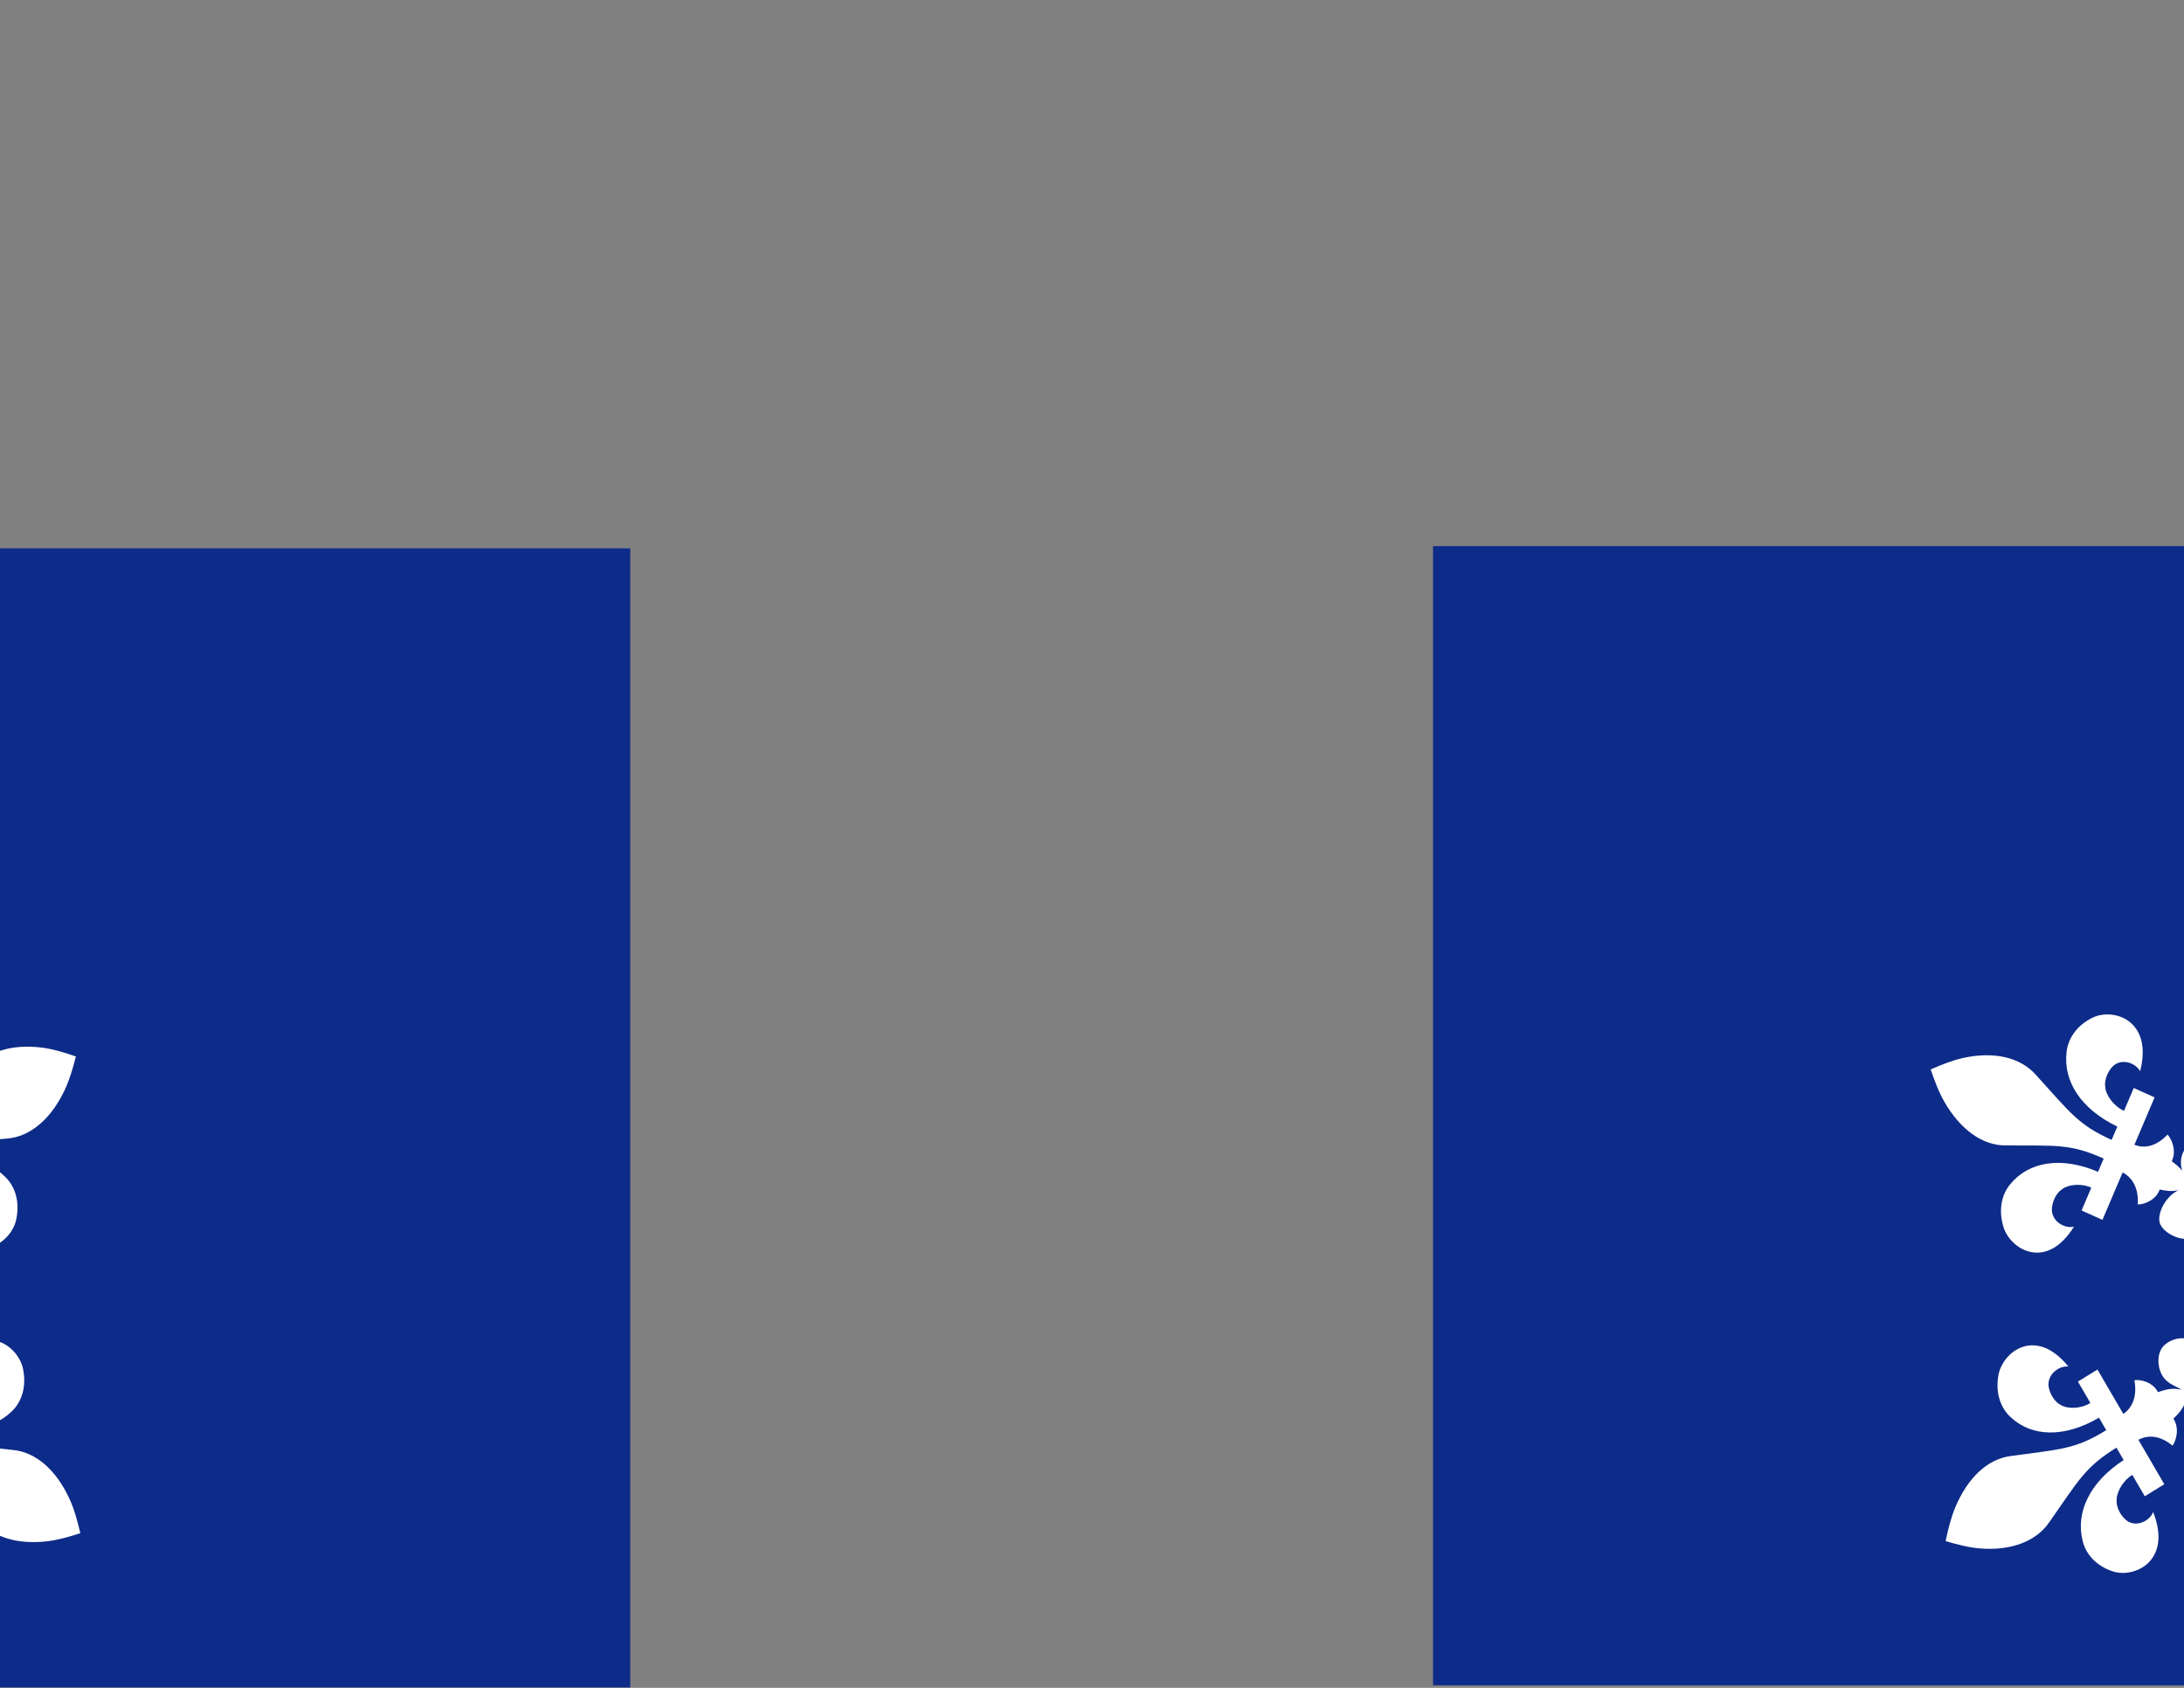 <?xml version="1.0" encoding="UTF-8"?>
<svg version="1.1" viewBox="0 0 990 765" xmlns="http://www.w3.org/2000/svg">
<rect x="0" y="0" width="990" height="765" fill="#808080" stroke="none"/>
<g transform="translate(0 -287.36)">
<path d="m-622.1-234.22h895.66v516.31h-895.66z" fill="#0d2b88" fill-rule="evenodd"/>
<path d="m-101.54 36.013c-4.223 1.618-6.831 5.517-7.669 8.838-0.961 3.782 2.505 12.737-3.569 15.705-50.227 24.286-100.42 48.636-150.48 73.297-6.074 2.957-10.41-5.603-13.794-7.274-3.385-1.671-8.784-1.939-12.976 1.661-3.344 2.882-3.293 8.924-1.155 12.855 2.792 5.121 8.681 5.024 9.929 8.142 1.258 3.128 0.573 3.053 0.204 6.696-0.368 3.632 0.767 9.438 4.366 12.512 3.395 2.903 12.659-0.932 14.745-6.374 1.963-5.099-2.239-14.248 3.62-17.098 50.105-24.554 100.31-48.882 150.49-73.275 5.859-2.85 9.837 6.385 14.817 8.099 5.317 1.843 14.029-3.107 14.101-7.702 0.072-4.874-3.415-9.502-6.309-11.548-2.884-2.046-3.262-1.446-4.724-4.467-1.472-3.01 2.382-7.681 0.44-13.209-1.493-4.253-5.869-8.206-10.123-7.381-0.665 0.129-1.319 0.3-1.912 0.525z" fill="#fff" stroke="#fff" stroke-width="1.216"/>
<path d="m-271.86 34.374c-4.264-0.782-8.63 3.214-10.092 7.467-1.892 5.56 2.035 10.188 0.583 13.209-1.442 3.032-1.851 2.442-4.724 4.51-2.873 2.078-6.34 6.781-6.227 11.645 0.112 4.596 8.876 9.449 14.183 7.563 4.97-1.768 8.876-11.056 14.755-8.249 50.411 23.857 100.77 47.832 151.09 71.904 5.89 2.796 1.769 11.966 3.763 17.044 2.137 5.421 11.422 9.159 14.806 6.235 3.569-3.117 4.663-8.945 4.264-12.577-0.399-3.632-1.094-3.546 0.133-6.674 1.227-3.139 7.148-3.085 9.898-8.238 2.106-3.953 2.096-10.006-1.268-12.845-4.233-3.567-9.663-3.224-13.027-1.521-3.364 1.703-7.598 10.295-13.712 7.392-50.227-24.275-100.69-48.036-151.09-71.904-6.105-2.903-2.7-11.88-3.691-15.651-0.992-3.782-4.305-8.313-9.643-9.309z" fill="#fff" stroke="#fff" stroke-width="1.216"/>
<path d="m-110.77-72.859c-3.258 0.893-4.867-3.145-5.116-6.463-0.589-7.823 0.72-12.5 0.079-16.685-0.72-4.729 1.819-12.388-3.965-9.85-3.284 1.439-0.55 5.163 0.628 9.077 1.191 3.918 0.89 17.098 0.89 19.87 0 4.824 2.669 7.649 9.761 10.248 8.165 2.985 1.675 22.455-6.202 24.681-8.191 2.332-12.783-3.425-18.645-2.399-10.35 1.799-8.282 12.034-10.35 15.352-2.067 3.305-2.067 3.305-5.613 6.93-2.617 2.652-4.318 4.784-6.15 6.463 0.288 0.253 0.497 0.68 0.549 1.413 0.222 3.172 2.708 5.597 2.708 8.755 0 3.172-0.981 4.291-4.985 5.197-3.978 0.906-5.744-0.68-5.966-2.026-0.222-1.359 0.34-6.303 0.981-8.942 0.209-0.866 0.497-1.399 0.811-1.759-3.245 0.6-7.288 0.826-10.127 0.826-0.105 0-0.209 0.013-0.314 0.013 0.68 0.466 1.426 1.266 1.897 2.705 1.125 3.438 1.295 6.024 1.518 8.049 0.222 2.039-2.434 2.719-5.103 2.945-2.669 0.213-5.77-0.68-6.215-1.812-0.432-1.133 0.301-5.837 0.746-8.276 0.275-1.492 1.766-2.772 2.905-3.558-2.996 0.067-6.189 0.187-9.447 0.227 0.864 0.96 1.714 2.119 1.923 3.252 0.445 2.439 1.439 6.104 1.217 7.676-0.222 1.586-0.89 2.039-5.103 2.265-4.213 0.227-5.639-0.453-6.084-1.359-0.445-0.906 0.327-6.317 0.85-8.556 0.288-1.199 1.165-2.372 1.976-3.252-2.63-0.04-5.26-0.133-7.798-0.36 0.615 1.772 3.48 4.798 2.722 9.675-0.419 2.705-1.675 3.838-7.419 3.851-3.323 0-4.867-2.265-4.867-3.838-0.026-4.331 1.766-7.356 2.722-10.448-3.193-0.373-5.129-0.64-6.712-1.306 0.222 1.466 1.073 5.317 1.544 9.262 0.288 2.479-0.89 3.838-3.768 3.838-2.892 0-4.658-1.573-4.658-2.932 0-3.611 5.208-10.341 5.639-10.621 0.039-0.027 0.091-0.08 0.144-0.12-0.301-0.187-0.602-0.386-0.903-0.626-2.669-2.106-5.914-5.117-7.654-12.753-1.727-7.636-1.112-12.3-6.882-15.818-5.77-3.531-16.172 4.904-21.38 4.358-5.783-0.626-13.097-12.407-13.568-17.964-0.549-6.503 5.665-3.478 9.211-11.701 2.251-5.237 0.013-11.767 0.013-26.466 0-14.692 4.959-22.174 8.099-29.385 2.277-5.248-0.89-9.15 3.127-22.864 3.441-11.713 6.542-16.069 6.542-16.069s-5.535 4.638-8.793 15.567c-2.878 9.672-1.989 14.55-4.305 22.19-2.303 7.64-5.796 12.673-7.537 24.429-1.727 11.757 1.178 26.082-1.727 30.84-1.963 3.185-8.439-0.267-9.277-12.06-0.733-10.128-2.015-30.134-0.288-41.888 1.727-11.755 2.748-7.384 8.858-29 7.196-25.473 38.572-40.983 76.033-41.502 32.724-0.454 44.683 10.343 55.373 20.624 11.148 10.724 18.933 25.723 21.288 35.359 2.368 9.636 4.449 13.636 5.914 21.767 1.492 8.129 0.693 19.94-0.759 25.804-1.596 6.543-4.75 17.964-8.989 19.15zm-89.771-25.88c-4.213-6.772-15.544-7.945-24.18-8.354-9.538-0.453-14.759 2.537-15.753 9.94-0.798 5.97 0.222 14.899 2.224 21.456 1.74 5.69 8.649 13.326 14.641 12.42 4.802-0.733 15.073-8.556 21.066-15.579 3.585-4.211 4.03-16.618 2.002-19.883zm13.307 18.297c-2.224 0.16-5.548 7.676-7.092 17.164-1.034 6.25-5.09 14.979-4.226 20.323 0.589 3.585 3.86 4.104 5.77 0.227 1.557-3.158 2.447-6.104 4.658-6.104 2.224 0 7.118 13.233 9.983 12.873 3.31-0.413 7.393-5.637 6.882-12.194-0.445-5.637-2.669-11.287-5.993-17.164-3.323-5.877-7.772-15.285-9.983-15.125zm53.894-18.297c-3.323-4.516-9.094-8.354-20.398-7.676-9.355 0.56-18.684 4.408-19.522 10.834-0.89 6.783 1.008 10.315 4.658 14.912 3.768 4.744 14.419 14.006 21.288 14.446 6.882 0.453 12.875-1.119 13.752-8.129 0.89-6.996 3.546-19.87 0.222-24.387z" fill="#fff"/>
<g transform="matrix(.675 -1.585 1.297 .584 -1026.8 275.08)" fill="#fff">
<path d="m294.29 332.78c-2.46 2.75-4.63 5.31-6.34 8.16-4.79 7.93-6.4 16.53-3.72 23.5 5.32 14.73 7.37 18.48 7.37 30.21h-3.78c-0.23-12.91-5.11-21.56-12.34-24.15-3.18-1.23-7.31-0.62-11.1 3.28-4.68 4.82-6.06 18.1 7.69 20.66-1.45-2.17-1.32-6.89 1.6-8.57 2.22-1.11 4.73-0.67 5.9 0.28 1.9 1.15 3.72 4.8 3.72 8.5h-6.53v7.29h13.56c-0.18 3.75-2.22 6.76-6.03 8.43 0.49 1.58 2.79 4.78 5.94 4.57 0.62 3.41 1.22 5.33 4.06 8.43 2.84-3.09 3.41-5.02 4.03-8.43 3.15 0.21 5.45-2.99 5.94-4.57-3.81-1.67-5.85-4.68-6.03-8.43h13.56v-7.29h-6.53c0-3.7 1.83-7.35 3.72-8.5 1.17-0.95 3.68-1.39 5.9-0.28 2.92 1.68 3.06 6.4 1.6 8.57 13.75-2.56 12.4-15.84 7.72-20.66-3.79-3.9-7.94-4.51-11.13-3.28-7.23 2.59-12.07 11.24-12.31 24.15h-3.81c0-11.73 2.05-15.47 7.37-30.21 2.68-6.97 1.07-15.57-3.72-23.5-1.71-2.85-3.85-5.41-6.31-8.16z" fill="#fff"/>
</g>
<g transform="matrix(-.865 -1.484 1.214 -.749 -539.19 902.73)" fill="#fff">
<path d="m294.29 332.78c-2.46 2.75-4.63 5.31-6.34 8.16-4.79 7.93-6.4 16.53-3.72 23.5 5.32 14.73 7.37 18.48 7.37 30.21h-3.78c-0.23-12.91-5.11-21.56-12.34-24.15-3.18-1.23-7.31-0.62-11.1 3.28-4.68 4.82-6.06 18.1 7.69 20.66-1.45-2.17-1.32-6.89 1.6-8.57 2.22-1.11 4.73-0.67 5.9 0.28 1.9 1.15 3.72 4.8 3.72 8.5h-6.53v7.29h13.56c-0.18 3.75-2.22 6.76-6.03 8.43 0.49 1.58 2.79 4.78 5.94 4.57 0.62 3.41 1.22 5.33 4.06 8.43 2.84-3.09 3.41-5.02 4.03-8.43 3.15 0.21 5.45-2.99 5.94-4.57-3.81-1.67-5.85-4.68-6.03-8.43h13.56v-7.29h-6.53c0-3.7 1.83-7.35 3.72-8.5 1.17-0.95 3.68-1.39 5.9-0.28 2.92 1.68 3.06 6.4 1.6 8.57 13.75-2.56 12.4-15.84 7.72-20.66-3.79-3.9-7.94-4.51-11.13-3.28-7.23 2.59-12.07 11.24-12.31 24.15h-3.81c0-11.73 2.05-15.47 7.37-30.21 2.68-6.97 1.07-15.57-3.72-23.5-1.71-2.85-3.85-5.41-6.31-8.16z" fill="#fff"/>
</g>
<g transform="matrix(.802 1.521 -1.245 .694 200.57 -682.48)" fill="#fff">
<path d="m294.29 332.78c-2.46 2.75-4.63 5.31-6.34 8.16-4.79 7.93-6.4 16.53-3.72 23.5 5.32 14.73 7.37 18.48 7.37 30.21h-3.78c-0.23-12.91-5.11-21.56-12.34-24.15-3.18-1.23-7.31-0.62-11.1 3.28-4.68 4.82-6.06 18.1 7.69 20.66-1.45-2.17-1.32-6.89 1.6-8.57 2.22-1.11 4.73-0.67 5.9 0.28 1.9 1.15 3.72 4.8 3.72 8.5h-6.53v7.29h13.56c-0.18 3.75-2.22 6.76-6.03 8.43 0.49 1.58 2.79 4.78 5.94 4.57 0.62 3.41 1.22 5.33 4.06 8.43 2.84-3.09 3.41-5.02 4.03-8.43 3.15 0.21 5.45-2.99 5.94-4.57-3.81-1.67-5.85-4.68-6.03-8.43h13.56v-7.29h-6.53c0-3.7 1.83-7.35 3.72-8.5 1.17-0.95 3.68-1.39 5.9-0.28 2.92 1.68 3.06 6.4 1.6 8.57 13.75-2.56 12.4-15.84 7.72-20.66-3.79-3.9-7.94-4.51-11.13-3.28-7.23 2.59-12.07 11.24-12.31 24.15h-3.81c0-11.73 2.05-15.47 7.37-30.21 2.68-6.97 1.07-15.57-3.72-23.5-1.71-2.85-3.85-5.41-6.31-8.16z" fill="#fff"/>
</g>
<g transform="matrix(-.824 1.508 -1.234 -.713 677.43 5.644)" fill="#fff">
<path d="m294.29 332.78c-2.46 2.75-4.63 5.31-6.34 8.16-4.79 7.93-6.4 16.53-3.72 23.5 5.32 14.73 7.37 18.48 7.37 30.21h-3.78c-0.23-12.91-5.11-21.56-12.34-24.15-3.18-1.23-7.31-0.62-11.1 3.28-4.68 4.82-6.06 18.1 7.69 20.66-1.45-2.17-1.32-6.89 1.6-8.57 2.22-1.11 4.73-0.67 5.9 0.28 1.9 1.15 3.72 4.8 3.72 8.5h-6.53v7.29h13.56c-0.18 3.75-2.22 6.76-6.03 8.43 0.49 1.58 2.79 4.78 5.94 4.57 0.62 3.41 1.22 5.33 4.06 8.43 2.84-3.09 3.41-5.02 4.03-8.43 3.15 0.21 5.45-2.99 5.94-4.57-3.81-1.67-5.85-4.68-6.03-8.43h13.56v-7.29h-6.53c0-3.7 1.83-7.35 3.72-8.5 1.17-0.95 3.68-1.39 5.9-0.28 2.92 1.68 3.06 6.4 1.6 8.57 13.75-2.56 12.4-15.84 7.72-20.66-3.79-3.9-7.94-4.51-11.13-3.28-7.23 2.59-12.07 11.24-12.31 24.15h-3.81c0-11.73 2.05-15.47 7.37-30.21 2.68-6.97 1.07-15.57-3.72-23.5-1.71-2.85-3.85-5.41-6.31-8.16z" fill="#fff"/>
</g>
<g transform="translate(1259.6 -.986)">
<path d="m-622.1-234.22h895.66v516.31h-895.66z" fill="#0d2b88" fill-rule="evenodd"/>
<path d="m-101.54 36.013c-4.223 1.618-6.831 5.517-7.669 8.838-0.961 3.782 2.505 12.737-3.569 15.705-50.227 24.286-100.42 48.636-150.48 73.297-6.074 2.957-10.41-5.603-13.794-7.274-3.385-1.671-8.784-1.939-12.976 1.661-3.344 2.882-3.293 8.924-1.155 12.855 2.792 5.121 8.681 5.024 9.929 8.142 1.258 3.128 0.573 3.053 0.204 6.696-0.368 3.632 0.767 9.438 4.366 12.512 3.395 2.903 12.659-0.932 14.745-6.374 1.963-5.099-2.239-14.248 3.62-17.098 50.105-24.554 100.31-48.882 150.49-73.275 5.859-2.85 9.837 6.385 14.817 8.099 5.317 1.843 14.029-3.107 14.101-7.702 0.072-4.874-3.415-9.502-6.309-11.548-2.884-2.046-3.262-1.446-4.724-4.467-1.472-3.01 2.382-7.681 0.44-13.209-1.493-4.253-5.869-8.206-10.123-7.381-0.665 0.129-1.319 0.3-1.912 0.525z" fill="#fff" stroke="#fff" stroke-width="1.216"/>
<path d="m-271.86 34.374c-4.264-0.782-8.63 3.214-10.092 7.467-1.892 5.56 2.035 10.188 0.583 13.209-1.442 3.032-1.851 2.442-4.724 4.51-2.873 2.078-6.34 6.781-6.227 11.645 0.112 4.596 8.876 9.449 14.183 7.563 4.97-1.768 8.876-11.056 14.755-8.249 50.411 23.857 100.77 47.832 151.09 71.904 5.89 2.796 1.769 11.966 3.763 17.044 2.137 5.421 11.422 9.159 14.806 6.235 3.569-3.117 4.663-8.945 4.264-12.577-0.399-3.632-1.094-3.546 0.133-6.674 1.227-3.139 7.148-3.085 9.898-8.238 2.106-3.953 2.096-10.006-1.268-12.845-4.233-3.567-9.663-3.224-13.027-1.521-3.364 1.703-7.598 10.295-13.712 7.392-50.227-24.275-100.69-48.036-151.09-71.904-6.105-2.903-2.7-11.88-3.691-15.651-0.992-3.782-4.305-8.313-9.643-9.309z" fill="#fff" stroke="#fff" stroke-width="1.216"/>
<path d="m-110.77-72.859c-3.258 0.893-4.867-3.145-5.116-6.463-0.589-7.823 0.72-12.5 0.079-16.685-0.72-4.729 1.819-12.388-3.965-9.85-3.284 1.439-0.55 5.163 0.628 9.077 1.191 3.918 0.89 17.098 0.89 19.87 0 4.824 2.669 7.649 9.761 10.248 8.165 2.985 1.675 22.455-6.202 24.681-8.191 2.332-12.783-3.425-18.645-2.399-10.35 1.799-8.282 12.034-10.35 15.352-2.067 3.305-2.067 3.305-5.613 6.93-2.617 2.652-4.318 4.784-6.15 6.463 0.288 0.253 0.497 0.68 0.549 1.413 0.222 3.172 2.708 5.597 2.708 8.755 0 3.172-0.981 4.291-4.985 5.197-3.978 0.906-5.744-0.68-5.966-2.026-0.222-1.359 0.34-6.303 0.981-8.942 0.209-0.866 0.497-1.399 0.811-1.759-3.245 0.6-7.288 0.826-10.127 0.826-0.105 0-0.209 0.013-0.314 0.013 0.68 0.466 1.426 1.266 1.897 2.705 1.125 3.438 1.295 6.024 1.518 8.049 0.222 2.039-2.434 2.719-5.103 2.945-2.669 0.213-5.77-0.68-6.215-1.812-0.432-1.133 0.301-5.837 0.746-8.276 0.275-1.492 1.766-2.772 2.905-3.558-2.996 0.067-6.189 0.187-9.447 0.227 0.864 0.96 1.714 2.119 1.923 3.252 0.445 2.439 1.439 6.104 1.217 7.676-0.222 1.586-0.89 2.039-5.103 2.265-4.213 0.227-5.639-0.453-6.084-1.359-0.445-0.906 0.327-6.317 0.85-8.556 0.288-1.199 1.165-2.372 1.976-3.252-2.63-0.04-5.26-0.133-7.798-0.36 0.615 1.772 3.48 4.798 2.722 9.675-0.419 2.705-1.675 3.838-7.419 3.851-3.323 0-4.867-2.265-4.867-3.838-0.026-4.331 1.766-7.356 2.722-10.448-3.193-0.373-5.129-0.64-6.712-1.306 0.222 1.466 1.073 5.317 1.544 9.262 0.288 2.479-0.89 3.838-3.768 3.838-2.892 0-4.658-1.573-4.658-2.932 0-3.611 5.208-10.341 5.639-10.621 0.039-0.027 0.091-0.08 0.144-0.12-0.301-0.187-0.602-0.386-0.903-0.626-2.669-2.106-5.914-5.117-7.654-12.753-1.727-7.636-1.112-12.3-6.882-15.818-5.77-3.531-16.172 4.904-21.38 4.358-5.783-0.626-13.097-12.407-13.568-17.964-0.549-6.503 5.665-3.478 9.211-11.701 2.251-5.237 0.013-11.767 0.013-26.466 0-14.692 4.959-22.174 8.099-29.385 2.277-5.248-0.89-9.15 3.127-22.864 3.441-11.713 6.542-16.069 6.542-16.069s-5.535 4.638-8.793 15.567c-2.878 9.672-1.989 14.55-4.305 22.19-2.303 7.64-5.796 12.673-7.537 24.429-1.727 11.757 1.178 26.082-1.727 30.84-1.963 3.185-8.439-0.267-9.277-12.06-0.733-10.128-2.015-30.134-0.288-41.888 1.727-11.755 2.748-7.384 8.858-29 7.196-25.473 38.572-40.983 76.033-41.502 32.724-0.454 44.683 10.343 55.373 20.624 11.148 10.724 18.933 25.723 21.288 35.359 2.368 9.636 4.449 13.636 5.914 21.767 1.492 8.129 0.693 19.94-0.759 25.804-1.596 6.543-4.75 17.964-8.989 19.15zm-89.771-25.88c-4.213-6.772-15.544-7.945-24.18-8.354-9.538-0.453-14.759 2.537-15.753 9.94-0.798 5.97 0.222 14.899 2.224 21.456 1.74 5.69 8.649 13.326 14.641 12.42 4.802-0.733 15.073-8.556 21.066-15.579 3.585-4.211 4.03-16.618 2.002-19.883zm13.307 18.297c-2.224 0.16-5.548 7.676-7.092 17.164-1.034 6.25-5.09 14.979-4.226 20.323 0.589 3.585 3.86 4.104 5.77 0.227 1.557-3.158 2.447-6.104 4.658-6.104 2.224 0 7.118 13.233 9.983 12.873 3.31-0.413 7.393-5.637 6.882-12.194-0.445-5.637-2.669-11.287-5.993-17.164-3.323-5.877-7.772-15.285-9.983-15.125zm53.894-18.297c-3.323-4.516-9.094-8.354-20.398-7.676-9.355 0.56-18.684 4.408-19.522 10.834-0.89 6.783 1.008 10.315 4.658 14.912 3.768 4.744 14.419 14.006 21.288 14.446 6.882 0.453 12.875-1.119 13.752-8.129 0.89-6.996 3.546-19.87 0.222-24.387z" fill="#fff"/>
<g transform="matrix(.675 -1.585 1.297 .584 -1026.8 275.08)" fill="#fff">
<path d="m294.29 332.78c-2.46 2.75-4.63 5.31-6.34 8.16-4.79 7.93-6.4 16.53-3.72 23.5 5.32 14.73 7.37 18.48 7.37 30.21h-3.78c-0.23-12.91-5.11-21.56-12.34-24.15-3.18-1.23-7.31-0.62-11.1 3.28-4.68 4.82-6.06 18.1 7.69 20.66-1.45-2.17-1.32-6.89 1.6-8.57 2.22-1.11 4.73-0.67 5.9 0.28 1.9 1.15 3.72 4.8 3.72 8.5h-6.53v7.29h13.56c-0.18 3.75-2.22 6.76-6.03 8.43 0.49 1.58 2.79 4.78 5.94 4.57 0.62 3.41 1.22 5.33 4.06 8.43 2.84-3.09 3.41-5.02 4.03-8.43 3.15 0.21 5.45-2.99 5.94-4.57-3.81-1.67-5.85-4.68-6.03-8.43h13.56v-7.29h-6.53c0-3.7 1.83-7.35 3.72-8.5 1.17-0.95 3.68-1.39 5.9-0.28 2.92 1.68 3.06 6.4 1.6 8.57 13.75-2.56 12.4-15.84 7.72-20.66-3.79-3.9-7.94-4.51-11.13-3.28-7.23 2.59-12.07 11.24-12.31 24.15h-3.81c0-11.73 2.05-15.47 7.37-30.21 2.68-6.97 1.07-15.57-3.72-23.5-1.71-2.85-3.85-5.41-6.31-8.16z" fill="#fff"/>
</g>
<g transform="matrix(-.865 -1.484 1.214 -.749 -539.19 902.73)" fill="#fff">
<path d="m294.29 332.78c-2.46 2.75-4.63 5.31-6.34 8.16-4.79 7.93-6.4 16.53-3.72 23.5 5.32 14.73 7.37 18.48 7.37 30.21h-3.78c-0.23-12.91-5.11-21.56-12.34-24.15-3.18-1.23-7.31-0.62-11.1 3.28-4.68 4.82-6.06 18.1 7.69 20.66-1.45-2.17-1.32-6.89 1.6-8.57 2.22-1.11 4.73-0.67 5.9 0.28 1.9 1.15 3.72 4.8 3.72 8.5h-6.53v7.29h13.56c-0.18 3.75-2.22 6.76-6.03 8.43 0.49 1.58 2.79 4.78 5.94 4.57 0.62 3.41 1.22 5.33 4.06 8.43 2.84-3.09 3.41-5.02 4.03-8.43 3.15 0.21 5.45-2.99 5.94-4.57-3.81-1.67-5.85-4.68-6.03-8.43h13.56v-7.29h-6.53c0-3.7 1.83-7.35 3.72-8.5 1.17-0.95 3.68-1.39 5.9-0.28 2.92 1.68 3.06 6.4 1.6 8.57 13.75-2.56 12.4-15.84 7.72-20.66-3.79-3.9-7.94-4.51-11.13-3.28-7.23 2.59-12.07 11.24-12.31 24.15h-3.81c0-11.73 2.05-15.47 7.37-30.21 2.68-6.97 1.07-15.57-3.72-23.5-1.71-2.85-3.85-5.41-6.31-8.16z" fill="#fff"/>
</g>
<g transform="matrix(.802 1.521 -1.245 .694 200.57 -682.48)" fill="#fff">
<path d="m294.29 332.78c-2.46 2.75-4.63 5.31-6.34 8.16-4.79 7.93-6.4 16.53-3.72 23.5 5.32 14.73 7.37 18.48 7.37 30.21h-3.78c-0.23-12.91-5.11-21.56-12.34-24.15-3.18-1.23-7.31-0.62-11.1 3.28-4.68 4.82-6.06 18.1 7.69 20.66-1.45-2.17-1.32-6.89 1.6-8.57 2.22-1.11 4.73-0.67 5.9 0.28 1.9 1.15 3.72 4.8 3.72 8.5h-6.53v7.29h13.56c-0.18 3.75-2.22 6.76-6.03 8.43 0.49 1.58 2.79 4.78 5.94 4.57 0.62 3.41 1.22 5.33 4.06 8.43 2.84-3.09 3.41-5.02 4.03-8.43 3.15 0.21 5.45-2.99 5.94-4.57-3.81-1.67-5.85-4.68-6.03-8.43h13.56v-7.29h-6.53c0-3.7 1.83-7.35 3.72-8.5 1.17-0.95 3.68-1.39 5.9-0.28 2.92 1.68 3.06 6.4 1.6 8.57 13.75-2.56 12.4-15.84 7.72-20.66-3.79-3.9-7.94-4.51-11.13-3.28-7.23 2.59-12.07 11.24-12.31 24.15h-3.81c0-11.73 2.05-15.47 7.37-30.21 2.68-6.97 1.07-15.57-3.72-23.5-1.71-2.85-3.85-5.41-6.31-8.16z" fill="#fff"/>
</g>
<g transform="matrix(-.824 1.508 -1.234 -.713 677.43 5.644)" fill="#fff">
<path d="m294.29 332.78c-2.46 2.75-4.63 5.31-6.34 8.16-4.79 7.93-6.4 16.53-3.72 23.5 5.32 14.73 7.37 18.48 7.37 30.21h-3.78c-0.23-12.91-5.11-21.56-12.34-24.15-3.18-1.23-7.31-0.62-11.1 3.28-4.68 4.82-6.06 18.1 7.69 20.66-1.45-2.17-1.32-6.89 1.6-8.57 2.22-1.11 4.73-0.67 5.9 0.28 1.9 1.15 3.72 4.8 3.72 8.5h-6.53v7.29h13.56c-0.18 3.75-2.22 6.76-6.03 8.43 0.49 1.58 2.79 4.78 5.94 4.57 0.62 3.41 1.22 5.33 4.06 8.43 2.84-3.09 3.41-5.02 4.03-8.43 3.15 0.21 5.45-2.99 5.94-4.57-3.81-1.67-5.85-4.68-6.03-8.43h13.56v-7.29h-6.53c0-3.7 1.83-7.35 3.72-8.5 1.17-0.95 3.68-1.39 5.9-0.28 2.92 1.68 3.06 6.4 1.6 8.57 13.75-2.56 12.4-15.84 7.72-20.66-3.79-3.9-7.94-4.51-11.13-3.28-7.23 2.59-12.07 11.24-12.31 24.15h-3.81c0-11.73 2.05-15.47 7.37-30.21 2.68-6.97 1.07-15.57-3.72-23.5-1.71-2.85-3.85-5.41-6.31-8.16z" fill="#fff"/>
</g>
</g>
<g transform="translate(12.133 770.1)">
<path d="m-622.1-234.22h895.66v516.31h-895.66z" fill="#0d2b88" fill-rule="evenodd"/>
<path d="m-101.54 36.013c-4.223 1.618-6.831 5.517-7.669 8.838-0.961 3.782 2.505 12.737-3.569 15.705-50.227 24.286-100.42 48.636-150.48 73.297-6.074 2.957-10.41-5.603-13.794-7.274-3.385-1.671-8.784-1.939-12.976 1.661-3.344 2.882-3.293 8.924-1.155 12.855 2.792 5.121 8.681 5.024 9.929 8.142 1.258 3.128 0.573 3.053 0.204 6.696-0.368 3.632 0.767 9.438 4.366 12.512 3.395 2.903 12.659-0.932 14.745-6.374 1.963-5.099-2.239-14.248 3.62-17.098 50.105-24.554 100.31-48.882 150.49-73.275 5.859-2.85 9.837 6.385 14.817 8.099 5.317 1.843 14.029-3.107 14.101-7.702 0.072-4.874-3.415-9.502-6.309-11.548-2.884-2.046-3.262-1.446-4.724-4.467-1.472-3.01 2.382-7.681 0.44-13.209-1.493-4.253-5.869-8.206-10.123-7.381-0.665 0.129-1.319 0.3-1.912 0.525z" fill="#fff" stroke="#fff" stroke-width="1.216"/>
<path d="m-271.86 34.374c-4.264-0.782-8.63 3.214-10.092 7.467-1.892 5.56 2.035 10.188 0.583 13.209-1.442 3.032-1.851 2.442-4.724 4.51-2.873 2.078-6.34 6.781-6.227 11.645 0.112 4.596 8.876 9.449 14.183 7.563 4.97-1.768 8.876-11.056 14.755-8.249 50.411 23.857 100.77 47.832 151.09 71.904 5.89 2.796 1.769 11.966 3.763 17.044 2.137 5.421 11.422 9.159 14.806 6.235 3.569-3.117 4.663-8.945 4.264-12.577-0.399-3.632-1.094-3.546 0.133-6.674 1.227-3.139 7.148-3.085 9.898-8.238 2.106-3.953 2.096-10.006-1.268-12.845-4.233-3.567-9.663-3.224-13.027-1.521-3.364 1.703-7.598 10.295-13.712 7.392-50.227-24.275-100.69-48.036-151.09-71.904-6.105-2.903-2.7-11.88-3.691-15.651-0.992-3.782-4.305-8.313-9.643-9.309z" fill="#fff" stroke="#fff" stroke-width="1.216"/>
<path d="m-110.77-72.859c-3.258 0.893-4.867-3.145-5.116-6.463-0.589-7.823 0.72-12.5 0.079-16.685-0.72-4.729 1.819-12.388-3.965-9.85-3.284 1.439-0.55 5.163 0.628 9.077 1.191 3.918 0.89 17.098 0.89 19.87 0 4.824 2.669 7.649 9.761 10.248 8.165 2.985 1.675 22.455-6.202 24.681-8.191 2.332-12.783-3.425-18.645-2.399-10.35 1.799-8.282 12.034-10.35 15.352-2.067 3.305-2.067 3.305-5.613 6.93-2.617 2.652-4.318 4.784-6.15 6.463 0.288 0.253 0.497 0.68 0.549 1.413 0.222 3.172 2.708 5.597 2.708 8.755 0 3.172-0.981 4.291-4.985 5.197-3.978 0.906-5.744-0.68-5.966-2.026-0.222-1.359 0.34-6.303 0.981-8.942 0.209-0.866 0.497-1.399 0.811-1.759-3.245 0.6-7.288 0.826-10.127 0.826-0.105 0-0.209 0.013-0.314 0.013 0.68 0.466 1.426 1.266 1.897 2.705 1.125 3.438 1.295 6.024 1.518 8.049 0.222 2.039-2.434 2.719-5.103 2.945-2.669 0.213-5.77-0.68-6.215-1.812-0.432-1.133 0.301-5.837 0.746-8.276 0.275-1.492 1.766-2.772 2.905-3.558-2.996 0.067-6.189 0.187-9.447 0.227 0.864 0.96 1.714 2.119 1.923 3.252 0.445 2.439 1.439 6.104 1.217 7.676-0.222 1.586-0.89 2.039-5.103 2.265-4.213 0.227-5.639-0.453-6.084-1.359-0.445-0.906 0.327-6.317 0.85-8.556 0.288-1.199 1.165-2.372 1.976-3.252-2.63-0.04-5.26-0.133-7.798-0.36 0.615 1.772 3.48 4.798 2.722 9.675-0.419 2.705-1.675 3.838-7.419 3.851-3.323 0-4.867-2.265-4.867-3.838-0.026-4.331 1.766-7.356 2.722-10.448-3.193-0.373-5.129-0.64-6.712-1.306 0.222 1.466 1.073 5.317 1.544 9.262 0.288 2.479-0.89 3.838-3.768 3.838-2.892 0-4.658-1.573-4.658-2.932 0-3.611 5.208-10.341 5.639-10.621 0.039-0.027 0.091-0.08 0.144-0.12-0.301-0.187-0.602-0.386-0.903-0.626-2.669-2.106-5.914-5.117-7.654-12.753-1.727-7.636-1.112-12.3-6.882-15.818-5.77-3.531-16.172 4.904-21.38 4.358-5.783-0.626-13.097-12.407-13.568-17.964-0.549-6.503 5.665-3.478 9.211-11.701 2.251-5.237 0.013-11.767 0.013-26.466 0-14.692 4.959-22.174 8.099-29.385 2.277-5.248-0.89-9.15 3.127-22.864 3.441-11.713 6.542-16.069 6.542-16.069s-5.535 4.638-8.793 15.567c-2.878 9.672-1.989 14.55-4.305 22.19-2.303 7.64-5.796 12.673-7.537 24.429-1.727 11.757 1.178 26.082-1.727 30.84-1.963 3.185-8.439-0.267-9.277-12.06-0.733-10.128-2.015-30.134-0.288-41.888 1.727-11.755 2.748-7.384 8.858-29 7.196-25.473 38.572-40.983 76.033-41.502 32.724-0.454 44.683 10.343 55.373 20.624 11.148 10.724 18.933 25.723 21.288 35.359 2.368 9.636 4.449 13.636 5.914 21.767 1.492 8.129 0.693 19.94-0.759 25.804-1.596 6.543-4.75 17.964-8.989 19.15zm-89.771-25.88c-4.213-6.772-15.544-7.945-24.18-8.354-9.538-0.453-14.759 2.537-15.753 9.94-0.798 5.97 0.222 14.899 2.224 21.456 1.74 5.69 8.649 13.326 14.641 12.42 4.802-0.733 15.073-8.556 21.066-15.579 3.585-4.211 4.03-16.618 2.002-19.883zm13.307 18.297c-2.224 0.16-5.548 7.676-7.092 17.164-1.034 6.25-5.09 14.979-4.226 20.323 0.589 3.585 3.86 4.104 5.77 0.227 1.557-3.158 2.447-6.104 4.658-6.104 2.224 0 7.118 13.233 9.983 12.873 3.31-0.413 7.393-5.637 6.882-12.194-0.445-5.637-2.669-11.287-5.993-17.164-3.323-5.877-7.772-15.285-9.983-15.125zm53.894-18.297c-3.323-4.516-9.094-8.354-20.398-7.676-9.355 0.56-18.684 4.408-19.522 10.834-0.89 6.783 1.008 10.315 4.658 14.912 3.768 4.744 14.419 14.006 21.288 14.446 6.882 0.453 12.875-1.119 13.752-8.129 0.89-6.996 3.546-19.87 0.222-24.387z" fill="#fff"/>
<g transform="matrix(.675 -1.585 1.297 .584 -1026.8 275.08)" fill="#fff">
<path d="m294.29 332.78c-2.46 2.75-4.63 5.31-6.34 8.16-4.79 7.93-6.4 16.53-3.72 23.5 5.32 14.73 7.37 18.48 7.37 30.21h-3.78c-0.23-12.91-5.11-21.56-12.34-24.15-3.18-1.23-7.31-0.62-11.1 3.28-4.68 4.82-6.06 18.1 7.69 20.66-1.45-2.17-1.32-6.89 1.6-8.57 2.22-1.11 4.73-0.67 5.9 0.28 1.9 1.15 3.72 4.8 3.72 8.5h-6.53v7.29h13.56c-0.18 3.75-2.22 6.76-6.03 8.43 0.49 1.58 2.79 4.78 5.94 4.57 0.62 3.41 1.22 5.33 4.06 8.43 2.84-3.09 3.41-5.02 4.03-8.43 3.15 0.21 5.45-2.99 5.94-4.57-3.81-1.67-5.85-4.68-6.03-8.43h13.56v-7.29h-6.53c0-3.7 1.83-7.35 3.72-8.5 1.17-0.95 3.68-1.39 5.9-0.28 2.92 1.68 3.06 6.4 1.6 8.57 13.75-2.56 12.4-15.84 7.72-20.66-3.79-3.9-7.94-4.51-11.13-3.28-7.23 2.59-12.07 11.24-12.31 24.15h-3.81c0-11.73 2.05-15.47 7.37-30.21 2.68-6.97 1.07-15.57-3.72-23.5-1.71-2.85-3.85-5.41-6.31-8.16z" fill="#fff"/>
</g>
<g transform="matrix(-.865 -1.484 1.214 -.749 -539.19 902.73)" fill="#fff">
<path d="m294.29 332.78c-2.46 2.75-4.63 5.31-6.34 8.16-4.79 7.93-6.4 16.53-3.72 23.5 5.32 14.73 7.37 18.48 7.37 30.21h-3.78c-0.23-12.91-5.11-21.56-12.34-24.15-3.18-1.23-7.31-0.62-11.1 3.28-4.68 4.82-6.06 18.1 7.69 20.66-1.45-2.17-1.32-6.89 1.6-8.57 2.22-1.11 4.73-0.67 5.9 0.28 1.9 1.15 3.72 4.8 3.72 8.5h-6.53v7.29h13.56c-0.18 3.75-2.22 6.76-6.03 8.43 0.49 1.58 2.79 4.78 5.94 4.57 0.62 3.41 1.22 5.33 4.06 8.43 2.84-3.09 3.41-5.02 4.03-8.43 3.15 0.21 5.45-2.99 5.94-4.57-3.81-1.67-5.85-4.68-6.03-8.43h13.56v-7.29h-6.53c0-3.7 1.83-7.35 3.72-8.5 1.17-0.95 3.68-1.39 5.9-0.28 2.92 1.68 3.06 6.4 1.6 8.57 13.75-2.56 12.4-15.84 7.72-20.66-3.79-3.9-7.94-4.51-11.13-3.28-7.23 2.59-12.07 11.24-12.31 24.15h-3.81c0-11.73 2.05-15.47 7.37-30.21 2.68-6.97 1.07-15.57-3.72-23.5-1.71-2.85-3.85-5.41-6.31-8.16z" fill="#fff"/>
</g>
<g transform="matrix(.802 1.521 -1.245 .694 200.57 -682.48)" fill="#fff">
<path d="m294.29 332.78c-2.46 2.75-4.63 5.31-6.34 8.16-4.79 7.93-6.4 16.53-3.72 23.5 5.32 14.73 7.37 18.48 7.37 30.21h-3.78c-0.23-12.91-5.11-21.56-12.34-24.15-3.18-1.23-7.31-0.62-11.1 3.28-4.68 4.82-6.06 18.1 7.69 20.66-1.45-2.17-1.32-6.89 1.6-8.57 2.22-1.11 4.73-0.67 5.9 0.28 1.9 1.15 3.72 4.8 3.72 8.5h-6.53v7.29h13.56c-0.18 3.75-2.22 6.76-6.03 8.43 0.49 1.58 2.79 4.78 5.94 4.57 0.62 3.41 1.22 5.33 4.06 8.43 2.84-3.09 3.41-5.02 4.03-8.43 3.15 0.21 5.45-2.99 5.94-4.57-3.81-1.67-5.85-4.68-6.03-8.43h13.56v-7.29h-6.53c0-3.7 1.83-7.35 3.72-8.5 1.17-0.95 3.68-1.39 5.9-0.28 2.92 1.68 3.06 6.4 1.6 8.57 13.75-2.56 12.4-15.84 7.72-20.66-3.79-3.9-7.94-4.51-11.13-3.28-7.23 2.59-12.07 11.24-12.31 24.15h-3.81c0-11.73 2.05-15.47 7.37-30.21 2.68-6.97 1.07-15.57-3.72-23.5-1.71-2.85-3.85-5.41-6.31-8.16z" fill="#fff"/>
</g>
<g transform="matrix(-.824 1.508 -1.234 -.713 677.43 5.644)" fill="#fff">
<path d="m294.29 332.78c-2.46 2.75-4.63 5.31-6.34 8.16-4.79 7.93-6.4 16.53-3.72 23.5 5.32 14.73 7.37 18.48 7.37 30.21h-3.78c-0.23-12.91-5.11-21.56-12.34-24.15-3.18-1.23-7.31-0.62-11.1 3.28-4.68 4.82-6.06 18.1 7.69 20.66-1.45-2.17-1.32-6.89 1.6-8.57 2.22-1.11 4.73-0.67 5.9 0.28 1.9 1.15 3.72 4.8 3.72 8.5h-6.53v7.29h13.56c-0.18 3.75-2.22 6.76-6.03 8.43 0.49 1.58 2.79 4.78 5.94 4.57 0.62 3.41 1.22 5.33 4.06 8.43 2.84-3.09 3.41-5.02 4.03-8.43 3.15 0.21 5.45-2.99 5.94-4.57-3.81-1.67-5.85-4.68-6.03-8.43h13.56v-7.29h-6.53c0-3.7 1.83-7.35 3.72-8.5 1.17-0.95 3.68-1.39 5.9-0.28 2.92 1.68 3.06 6.4 1.6 8.57 13.75-2.56 12.4-15.84 7.72-20.66-3.79-3.9-7.94-4.51-11.13-3.28-7.23 2.59-12.07 11.24-12.31 24.15h-3.81c0-11.73 2.05-15.47 7.37-30.21 2.68-6.97 1.07-15.57-3.72-23.5-1.71-2.85-3.85-5.41-6.31-8.16z" fill="#fff"/>
</g>
</g>
<g transform="translate(1271.7 769.11)">
<path d="m-622.1-234.22h895.66v516.31h-895.66z" fill="#0d2b88" fill-rule="evenodd"/>
<path d="m-101.54 36.013c-4.223 1.618-6.831 5.517-7.669 8.838-0.961 3.782 2.505 12.737-3.569 15.705-50.227 24.286-100.42 48.636-150.48 73.297-6.074 2.957-10.41-5.603-13.794-7.274-3.385-1.671-8.784-1.939-12.976 1.661-3.344 2.882-3.293 8.924-1.155 12.855 2.792 5.121 8.681 5.024 9.929 8.142 1.258 3.128 0.573 3.053 0.204 6.696-0.368 3.632 0.767 9.438 4.366 12.512 3.395 2.903 12.659-0.932 14.745-6.374 1.963-5.099-2.239-14.248 3.62-17.098 50.105-24.554 100.31-48.882 150.49-73.275 5.859-2.85 9.837 6.385 14.817 8.099 5.317 1.843 14.029-3.107 14.101-7.702 0.072-4.874-3.415-9.502-6.309-11.548-2.884-2.046-3.262-1.446-4.724-4.467-1.472-3.01 2.382-7.681 0.44-13.209-1.493-4.253-5.869-8.206-10.123-7.381-0.665 0.129-1.319 0.3-1.912 0.525z" fill="#fff" stroke="#fff" stroke-width="1.216"/>
<path d="m-271.86 34.374c-4.264-0.782-8.63 3.214-10.092 7.467-1.892 5.56 2.035 10.188 0.583 13.209-1.442 3.032-1.851 2.442-4.724 4.51-2.873 2.078-6.34 6.781-6.227 11.645 0.112 4.596 8.876 9.449 14.183 7.563 4.97-1.768 8.876-11.056 14.755-8.249 50.411 23.857 100.77 47.832 151.09 71.904 5.89 2.796 1.769 11.966 3.763 17.044 2.137 5.421 11.422 9.159 14.806 6.235 3.569-3.117 4.663-8.945 4.264-12.577-0.399-3.632-1.094-3.546 0.133-6.674 1.227-3.139 7.148-3.085 9.898-8.238 2.106-3.953 2.096-10.006-1.268-12.845-4.233-3.567-9.663-3.224-13.027-1.521-3.364 1.703-7.598 10.295-13.712 7.392-50.227-24.275-100.69-48.036-151.09-71.904-6.105-2.903-2.7-11.88-3.691-15.651-0.992-3.782-4.305-8.313-9.643-9.309z" fill="#fff" stroke="#fff" stroke-width="1.216"/>
<path d="m-110.77-72.859c-3.258 0.893-4.867-3.145-5.116-6.463-0.589-7.823 0.72-12.5 0.079-16.685-0.72-4.729 1.819-12.388-3.965-9.85-3.284 1.439-0.55 5.163 0.628 9.077 1.191 3.918 0.89 17.098 0.89 19.87 0 4.824 2.669 7.649 9.761 10.248 8.165 2.985 1.675 22.455-6.202 24.681-8.191 2.332-12.783-3.425-18.645-2.399-10.35 1.799-8.282 12.034-10.35 15.352-2.067 3.305-2.067 3.305-5.613 6.93-2.617 2.652-4.318 4.784-6.15 6.463 0.288 0.253 0.497 0.68 0.549 1.413 0.222 3.172 2.708 5.597 2.708 8.755 0 3.172-0.981 4.291-4.985 5.197-3.978 0.906-5.744-0.68-5.966-2.026-0.222-1.359 0.34-6.303 0.981-8.942 0.209-0.866 0.497-1.399 0.811-1.759-3.245 0.6-7.288 0.826-10.127 0.826-0.105 0-0.209 0.013-0.314 0.013 0.68 0.466 1.426 1.266 1.897 2.705 1.125 3.438 1.295 6.024 1.518 8.049 0.222 2.039-2.434 2.719-5.103 2.945-2.669 0.213-5.77-0.68-6.215-1.812-0.432-1.133 0.301-5.837 0.746-8.276 0.275-1.492 1.766-2.772 2.905-3.558-2.996 0.067-6.189 0.187-9.447 0.227 0.864 0.96 1.714 2.119 1.923 3.252 0.445 2.439 1.439 6.104 1.217 7.676-0.222 1.586-0.89 2.039-5.103 2.265-4.213 0.227-5.639-0.453-6.084-1.359-0.445-0.906 0.327-6.317 0.85-8.556 0.288-1.199 1.165-2.372 1.976-3.252-2.63-0.04-5.26-0.133-7.798-0.36 0.615 1.772 3.48 4.798 2.722 9.675-0.419 2.705-1.675 3.838-7.419 3.851-3.323 0-4.867-2.265-4.867-3.838-0.026-4.331 1.766-7.356 2.722-10.448-3.193-0.373-5.129-0.64-6.712-1.306 0.222 1.466 1.073 5.317 1.544 9.262 0.288 2.479-0.89 3.838-3.768 3.838-2.892 0-4.658-1.573-4.658-2.932 0-3.611 5.208-10.341 5.639-10.621 0.039-0.027 0.091-0.08 0.144-0.12-0.301-0.187-0.602-0.386-0.903-0.626-2.669-2.106-5.914-5.117-7.654-12.753-1.727-7.636-1.112-12.3-6.882-15.818-5.77-3.531-16.172 4.904-21.38 4.358-5.783-0.626-13.097-12.407-13.568-17.964-0.549-6.503 5.665-3.478 9.211-11.701 2.251-5.237 0.013-11.767 0.013-26.466 0-14.692 4.959-22.174 8.099-29.385 2.277-5.248-0.89-9.15 3.127-22.864 3.441-11.713 6.542-16.069 6.542-16.069s-5.535 4.638-8.793 15.567c-2.878 9.672-1.989 14.55-4.305 22.19-2.303 7.64-5.796 12.673-7.537 24.429-1.727 11.757 1.178 26.082-1.727 30.84-1.963 3.185-8.439-0.267-9.277-12.06-0.733-10.128-2.015-30.134-0.288-41.888 1.727-11.755 2.748-7.384 8.858-29 7.196-25.473 38.572-40.983 76.033-41.502 32.724-0.454 44.683 10.343 55.373 20.624 11.148 10.724 18.933 25.723 21.288 35.359 2.368 9.636 4.449 13.636 5.914 21.767 1.492 8.129 0.693 19.94-0.759 25.804-1.596 6.543-4.75 17.964-8.989 19.15zm-89.771-25.88c-4.213-6.772-15.544-7.945-24.18-8.354-9.538-0.453-14.759 2.537-15.753 9.94-0.798 5.97 0.222 14.899 2.224 21.456 1.74 5.69 8.649 13.326 14.641 12.42 4.802-0.733 15.073-8.556 21.066-15.579 3.585-4.211 4.03-16.618 2.002-19.883zm13.307 18.297c-2.224 0.16-5.548 7.676-7.092 17.164-1.034 6.25-5.09 14.979-4.226 20.323 0.589 3.585 3.86 4.104 5.77 0.227 1.557-3.158 2.447-6.104 4.658-6.104 2.224 0 7.118 13.233 9.983 12.873 3.31-0.413 7.393-5.637 6.882-12.194-0.445-5.637-2.669-11.287-5.993-17.164-3.323-5.877-7.772-15.285-9.983-15.125zm53.894-18.297c-3.323-4.516-9.094-8.354-20.398-7.676-9.355 0.56-18.684 4.408-19.522 10.834-0.89 6.783 1.008 10.315 4.658 14.912 3.768 4.744 14.419 14.006 21.288 14.446 6.882 0.453 12.875-1.119 13.752-8.129 0.89-6.996 3.546-19.87 0.222-24.387z" fill="#fff"/>
<g transform="matrix(.675 -1.585 1.297 .584 -1026.8 275.08)" fill="#fff">
<path d="m294.29 332.78c-2.46 2.75-4.63 5.31-6.34 8.16-4.79 7.93-6.4 16.53-3.72 23.5 5.32 14.73 7.37 18.48 7.37 30.21h-3.78c-0.23-12.91-5.11-21.56-12.34-24.15-3.18-1.23-7.31-0.62-11.1 3.28-4.68 4.82-6.06 18.1 7.69 20.66-1.45-2.17-1.32-6.89 1.6-8.57 2.22-1.11 4.73-0.67 5.9 0.28 1.9 1.15 3.72 4.8 3.72 8.5h-6.53v7.29h13.56c-0.18 3.75-2.22 6.76-6.03 8.43 0.49 1.58 2.79 4.78 5.94 4.57 0.62 3.41 1.22 5.33 4.06 8.43 2.84-3.09 3.41-5.02 4.03-8.43 3.15 0.21 5.45-2.99 5.94-4.57-3.81-1.67-5.85-4.68-6.03-8.43h13.56v-7.29h-6.53c0-3.7 1.83-7.35 3.72-8.5 1.17-0.95 3.68-1.39 5.9-0.28 2.92 1.68 3.06 6.4 1.6 8.57 13.75-2.56 12.4-15.84 7.72-20.66-3.79-3.9-7.94-4.51-11.13-3.28-7.23 2.59-12.07 11.24-12.31 24.15h-3.81c0-11.73 2.05-15.47 7.37-30.21 2.68-6.97 1.07-15.57-3.72-23.5-1.71-2.85-3.85-5.41-6.31-8.16z" fill="#fff"/>
</g>
<g transform="matrix(-.865 -1.484 1.214 -.749 -539.19 902.73)" fill="#fff">
<path d="m294.29 332.78c-2.46 2.75-4.63 5.31-6.34 8.16-4.79 7.93-6.4 16.53-3.72 23.5 5.32 14.73 7.37 18.48 7.37 30.21h-3.78c-0.23-12.91-5.11-21.56-12.34-24.15-3.18-1.23-7.31-0.62-11.1 3.28-4.68 4.82-6.06 18.1 7.69 20.66-1.45-2.17-1.32-6.89 1.6-8.57 2.22-1.11 4.73-0.67 5.9 0.28 1.9 1.15 3.72 4.8 3.72 8.5h-6.53v7.29h13.56c-0.18 3.75-2.22 6.76-6.03 8.43 0.49 1.58 2.79 4.78 5.94 4.57 0.62 3.41 1.22 5.33 4.06 8.43 2.84-3.09 3.41-5.02 4.03-8.43 3.15 0.21 5.45-2.99 5.94-4.57-3.81-1.67-5.85-4.68-6.03-8.43h13.56v-7.29h-6.53c0-3.7 1.83-7.35 3.72-8.5 1.17-0.95 3.68-1.39 5.9-0.28 2.92 1.68 3.06 6.4 1.6 8.57 13.75-2.56 12.4-15.84 7.72-20.66-3.79-3.9-7.94-4.51-11.13-3.28-7.23 2.59-12.07 11.24-12.31 24.15h-3.81c0-11.73 2.05-15.47 7.37-30.21 2.68-6.97 1.07-15.57-3.72-23.5-1.71-2.85-3.85-5.41-6.31-8.16z" fill="#fff"/>
</g>
<g transform="matrix(.802 1.521 -1.245 .694 200.57 -682.48)" fill="#fff">
<path d="m294.29 332.78c-2.46 2.75-4.63 5.31-6.34 8.16-4.79 7.93-6.4 16.53-3.72 23.5 5.32 14.73 7.37 18.48 7.37 30.21h-3.78c-0.23-12.91-5.11-21.56-12.34-24.15-3.18-1.23-7.31-0.62-11.1 3.28-4.68 4.82-6.06 18.1 7.69 20.66-1.45-2.17-1.32-6.89 1.6-8.57 2.22-1.11 4.73-0.67 5.9 0.28 1.9 1.15 3.72 4.8 3.72 8.5h-6.53v7.29h13.56c-0.18 3.75-2.22 6.76-6.03 8.43 0.49 1.58 2.79 4.78 5.94 4.57 0.62 3.41 1.22 5.33 4.06 8.43 2.84-3.09 3.41-5.02 4.03-8.43 3.15 0.21 5.45-2.99 5.94-4.57-3.81-1.67-5.85-4.68-6.03-8.43h13.56v-7.29h-6.53c0-3.7 1.83-7.35 3.72-8.5 1.17-0.95 3.68-1.39 5.9-0.28 2.92 1.68 3.06 6.4 1.6 8.57 13.75-2.56 12.4-15.84 7.72-20.66-3.79-3.9-7.94-4.51-11.13-3.28-7.23 2.59-12.07 11.24-12.31 24.15h-3.81c0-11.73 2.05-15.47 7.37-30.21 2.68-6.97 1.07-15.57-3.72-23.5-1.71-2.85-3.85-5.41-6.31-8.16z" fill="#fff"/>
</g>
<g transform="matrix(-.824 1.508 -1.234 -.713 677.43 5.644)" fill="#fff">
<path d="m294.29 332.78c-2.46 2.75-4.63 5.31-6.34 8.16-4.79 7.93-6.4 16.53-3.72 23.5 5.32 14.73 7.37 18.48 7.37 30.21h-3.78c-0.23-12.91-5.11-21.56-12.34-24.15-3.18-1.23-7.31-0.62-11.1 3.28-4.68 4.82-6.06 18.1 7.69 20.66-1.45-2.17-1.32-6.89 1.6-8.57 2.22-1.11 4.73-0.67 5.9 0.28 1.9 1.15 3.72 4.8 3.72 8.5h-6.53v7.29h13.56c-0.18 3.75-2.22 6.76-6.03 8.43 0.49 1.58 2.79 4.78 5.94 4.57 0.62 3.41 1.22 5.33 4.06 8.43 2.84-3.09 3.41-5.02 4.03-8.43 3.15 0.21 5.45-2.99 5.94-4.57-3.81-1.67-5.85-4.68-6.03-8.43h13.56v-7.29h-6.53c0-3.7 1.83-7.35 3.72-8.5 1.17-0.95 3.68-1.39 5.9-0.28 2.92 1.68 3.06 6.4 1.6 8.57 13.75-2.56 12.4-15.84 7.72-20.66-3.79-3.9-7.94-4.51-11.13-3.28-7.23 2.59-12.07 11.24-12.31 24.15h-3.81c0-11.73 2.05-15.47 7.37-30.21 2.68-6.97 1.07-15.57-3.72-23.5-1.71-2.85-3.85-5.41-6.31-8.16z" fill="#fff"/>
</g>
</g>
</g>
</svg>
